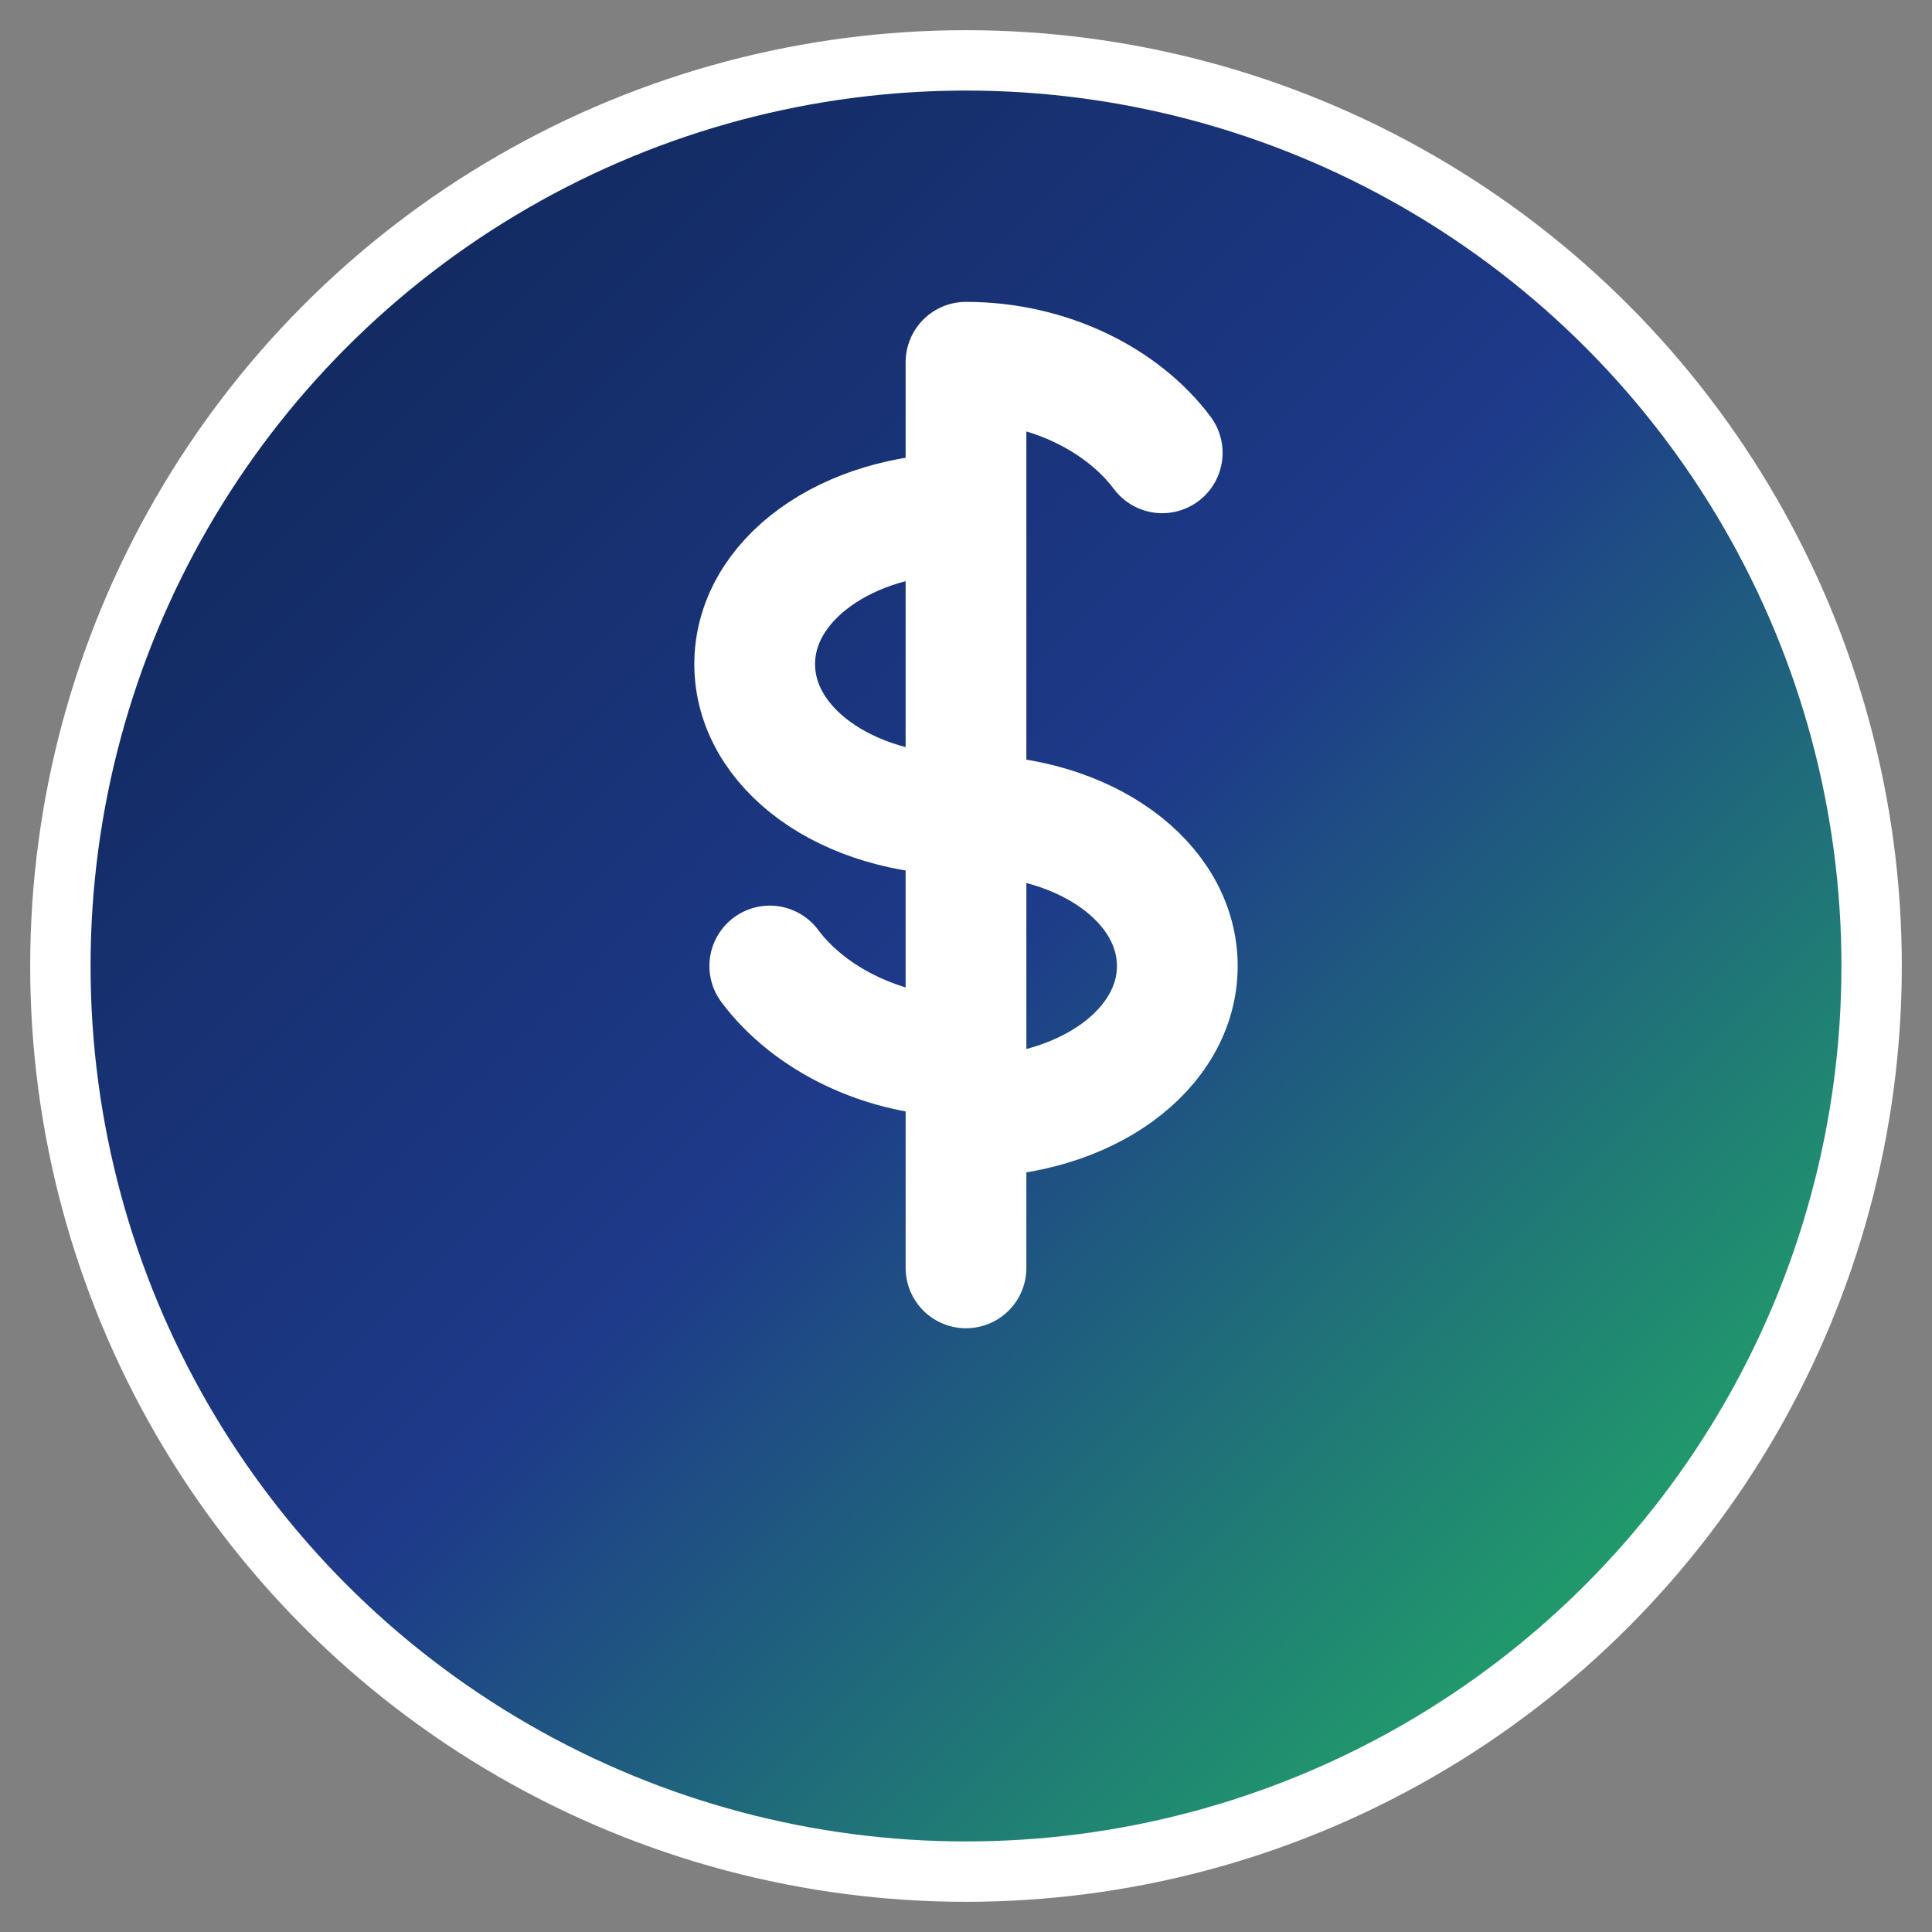<svg xmlns="http://www.w3.org/2000/svg" width="32" height="32" viewBox="0 0 32 32">
  <rect x="0" y="0" width="32" height="32" fill="#808080" stroke="none"/>
  <defs>
    <linearGradient id="bg-gradient" x1="0%" y1="0%" x2="100%" y2="100%">
      <stop offset="0%" style="stop-color:#0D244F;stop-opacity:1" />
      <stop offset="50%" style="stop-color:#1e3a8a;stop-opacity:1" />
      <stop offset="100%" style="stop-color:#22C55E;stop-opacity:1" />
    </linearGradient>
  </defs>
  
  <!-- Background circle -->
  <circle cx="16" cy="16" r="15" fill="url(#bg-gradient)" stroke="#ffffff" stroke-width="1"/>
  
  <!-- Dollar sign -->
  <path d="M16 6v2.5c-2 0-3.5 1.12-3.5 2.5s1.5 2.5 3.5 2.5 3.5 1.12 3.5 2.5-1.5 2.5-3.5 2.5V21m0-15c1.38 0 2.6.63 3.25 1.5M16 8.5v9m0 0v2.5m0-2.5c-1.38 0-2.6-.63-3.25-1.5" 
        stroke="#ffffff" 
        stroke-width="2" 
        stroke-linecap="round" 
        stroke-linejoin="round" 
        fill="none"/>
</svg>